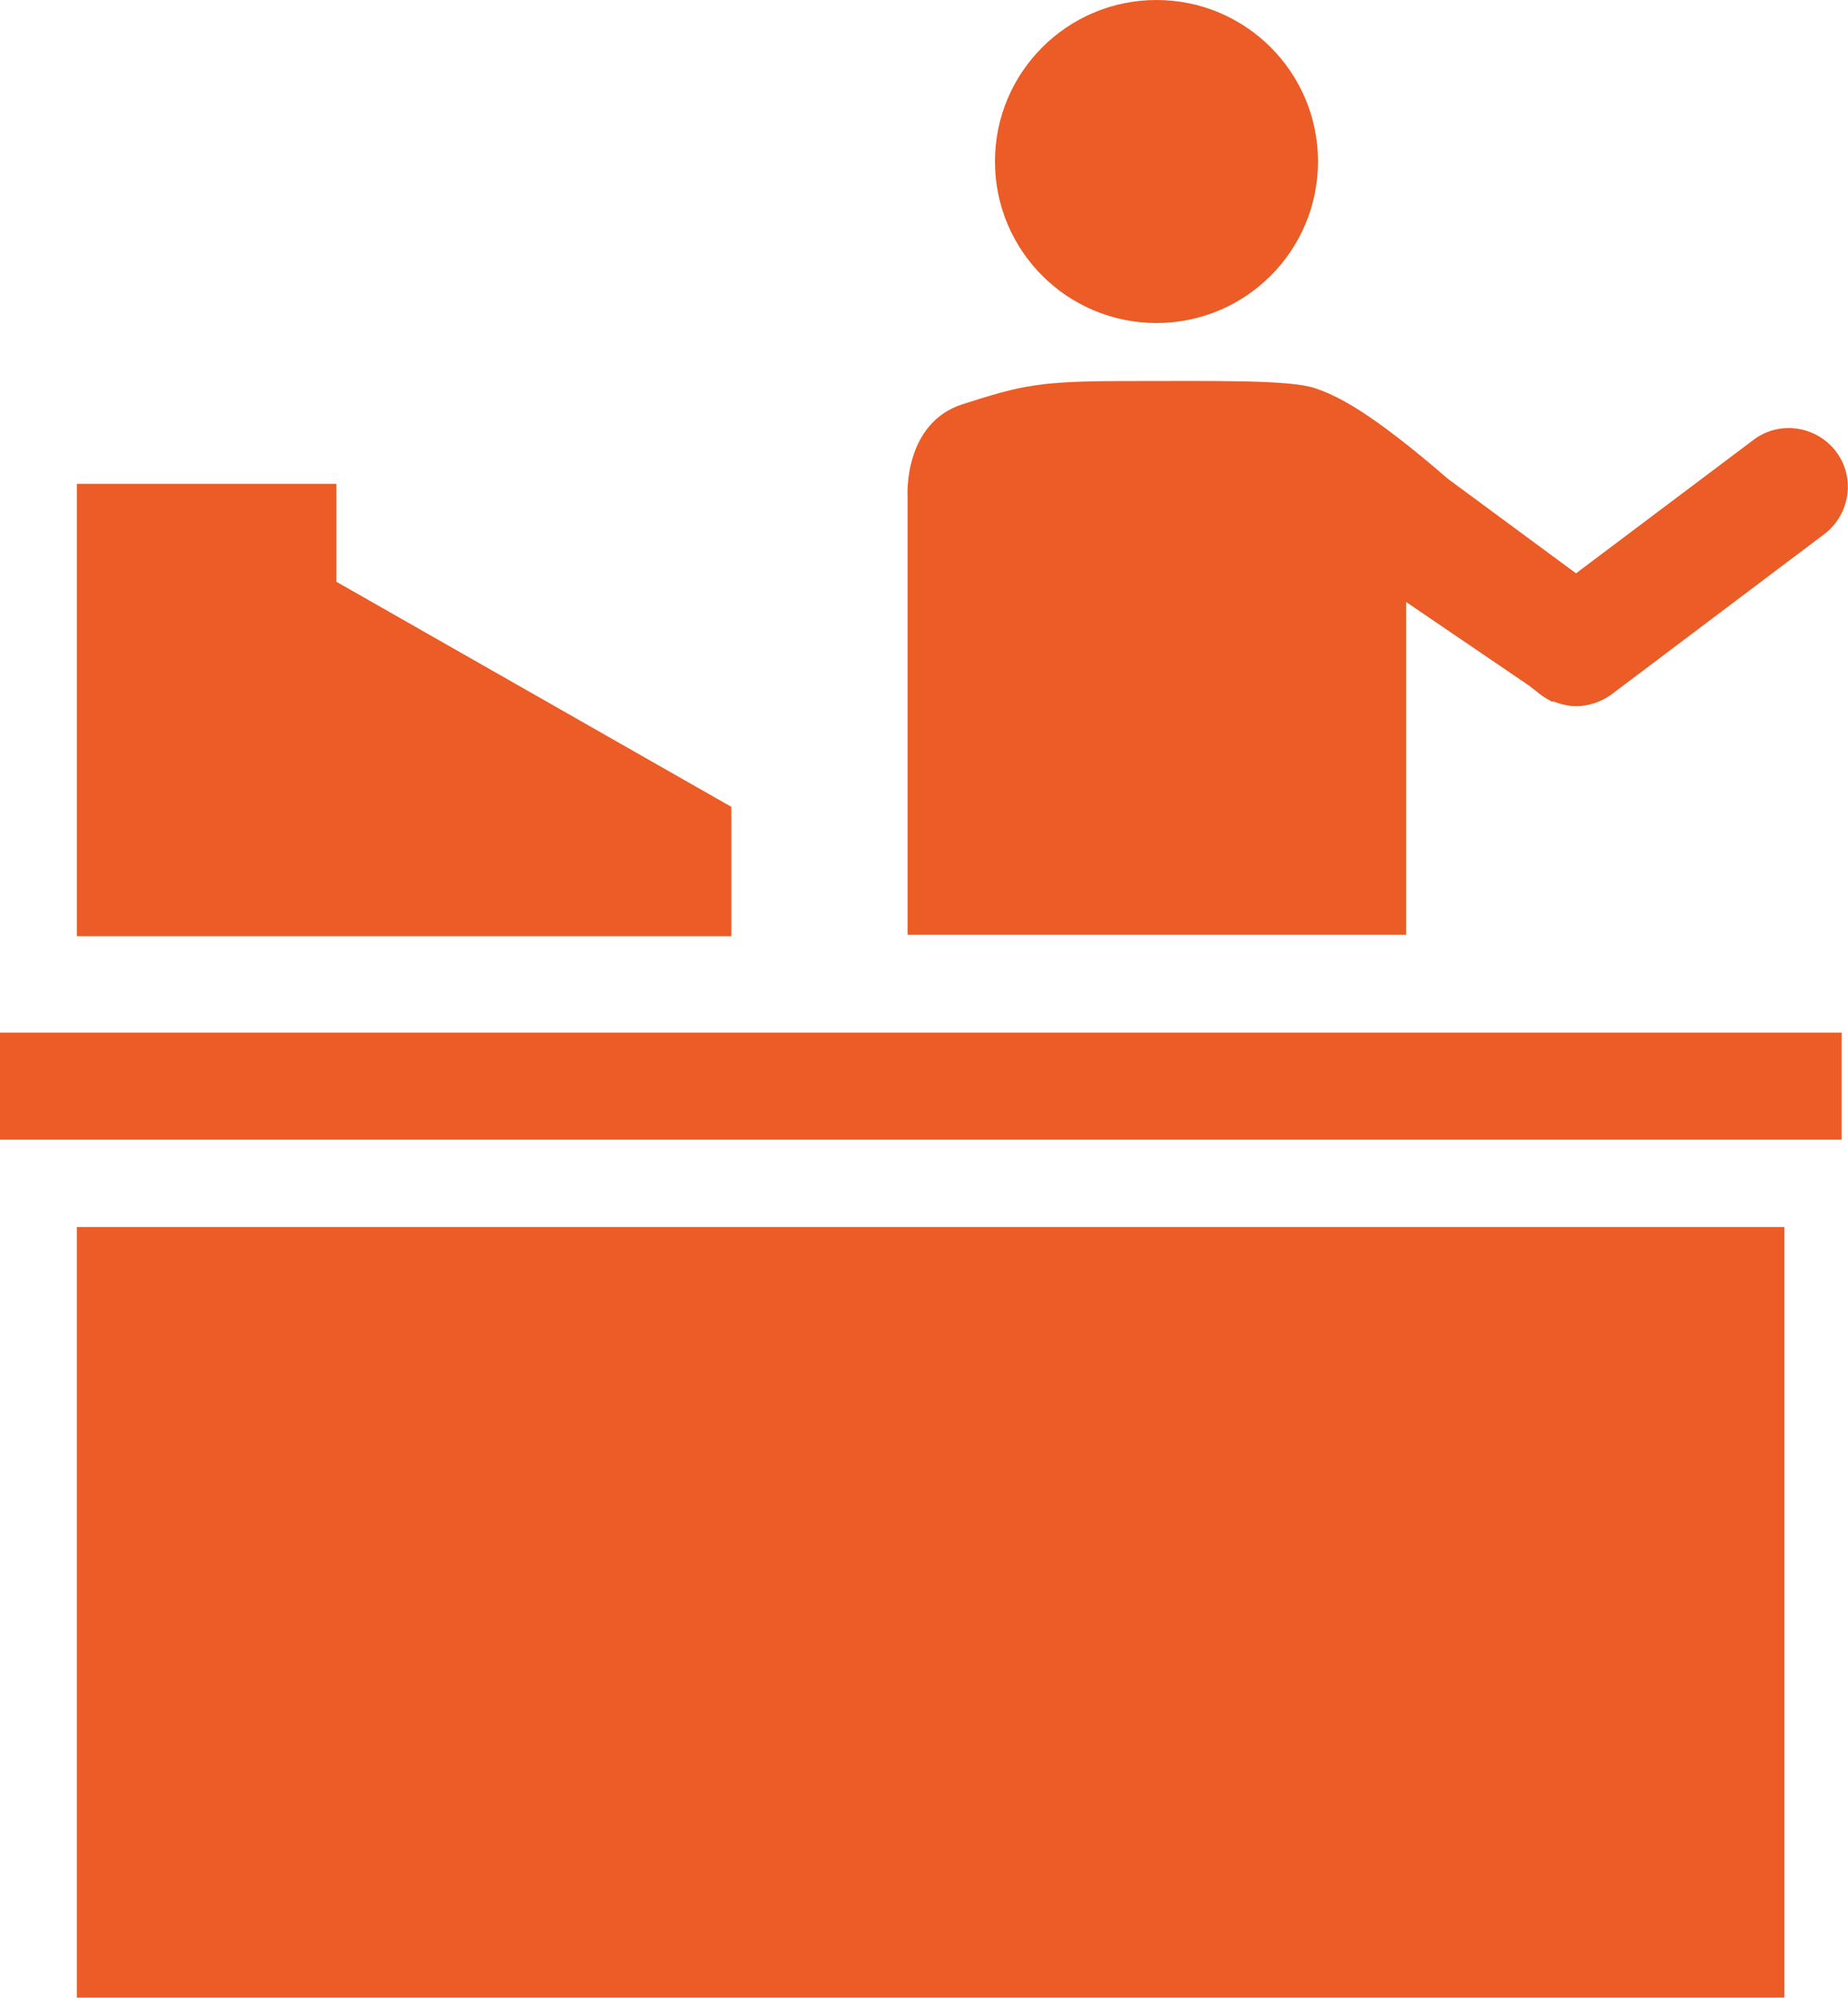 <?xml version="1.0" encoding="utf-8"?>
<!-- Generator: Adobe Illustrator 27.1.0, SVG Export Plug-In . SVG Version: 6.00 Build 0)  -->
<svg version="1.1" id="Calque_1" xmlns="http://www.w3.org/2000/svg" xmlns:xlink="http://www.w3.org/1999/xlink" x="0px" y="0px"
	 viewBox="0 0 264.3 285.8" style="enable-background:new 0 0 264.3 285.8;" xml:space="preserve">
<style type="text/css">
	.st0{fill:#EB5C26;}
</style>
<g>
	<rect x="11" y="175.5" class="st0" width="244.2" height="110.2"/>
	<rect y="147.7" class="st0" width="263.4" height="15.3"/>
	<polygon class="st0" points="104.6,133.9 11,133.9 11,69.2 48.1,69.2 48.1,83.2 104.6,115.4 	"/>
	<circle class="st0" cx="165.4" cy="23.1" r="23.1"/>
	<path class="st0" d="M262.6,64.6c-2.8-3.7-8.1-4.5-11.8-1.7L225.4,82l-18.3-13.5c-11.1-9.6-15.8-11.9-19.1-13
		c-3.7-1.2-14.1-1-26.8-1c-12.7,0-15,0.6-23.5,3.3c-8.5,2.7-7.9,13.1-7.9,13.1v62.8h71.3V86.1L218.6,98l1.8,1.4
		c0.4,0.3,0.9,0.6,1.3,0.8l0.3,0.2l0.1-0.1c1,0.4,2.2,0.7,3.3,0.7c1.8,0,3.6-0.6,5.1-1.7l30.4-22.9
		C264.6,73.6,265.4,68.3,262.6,64.6z"/>
</g>
</svg>
